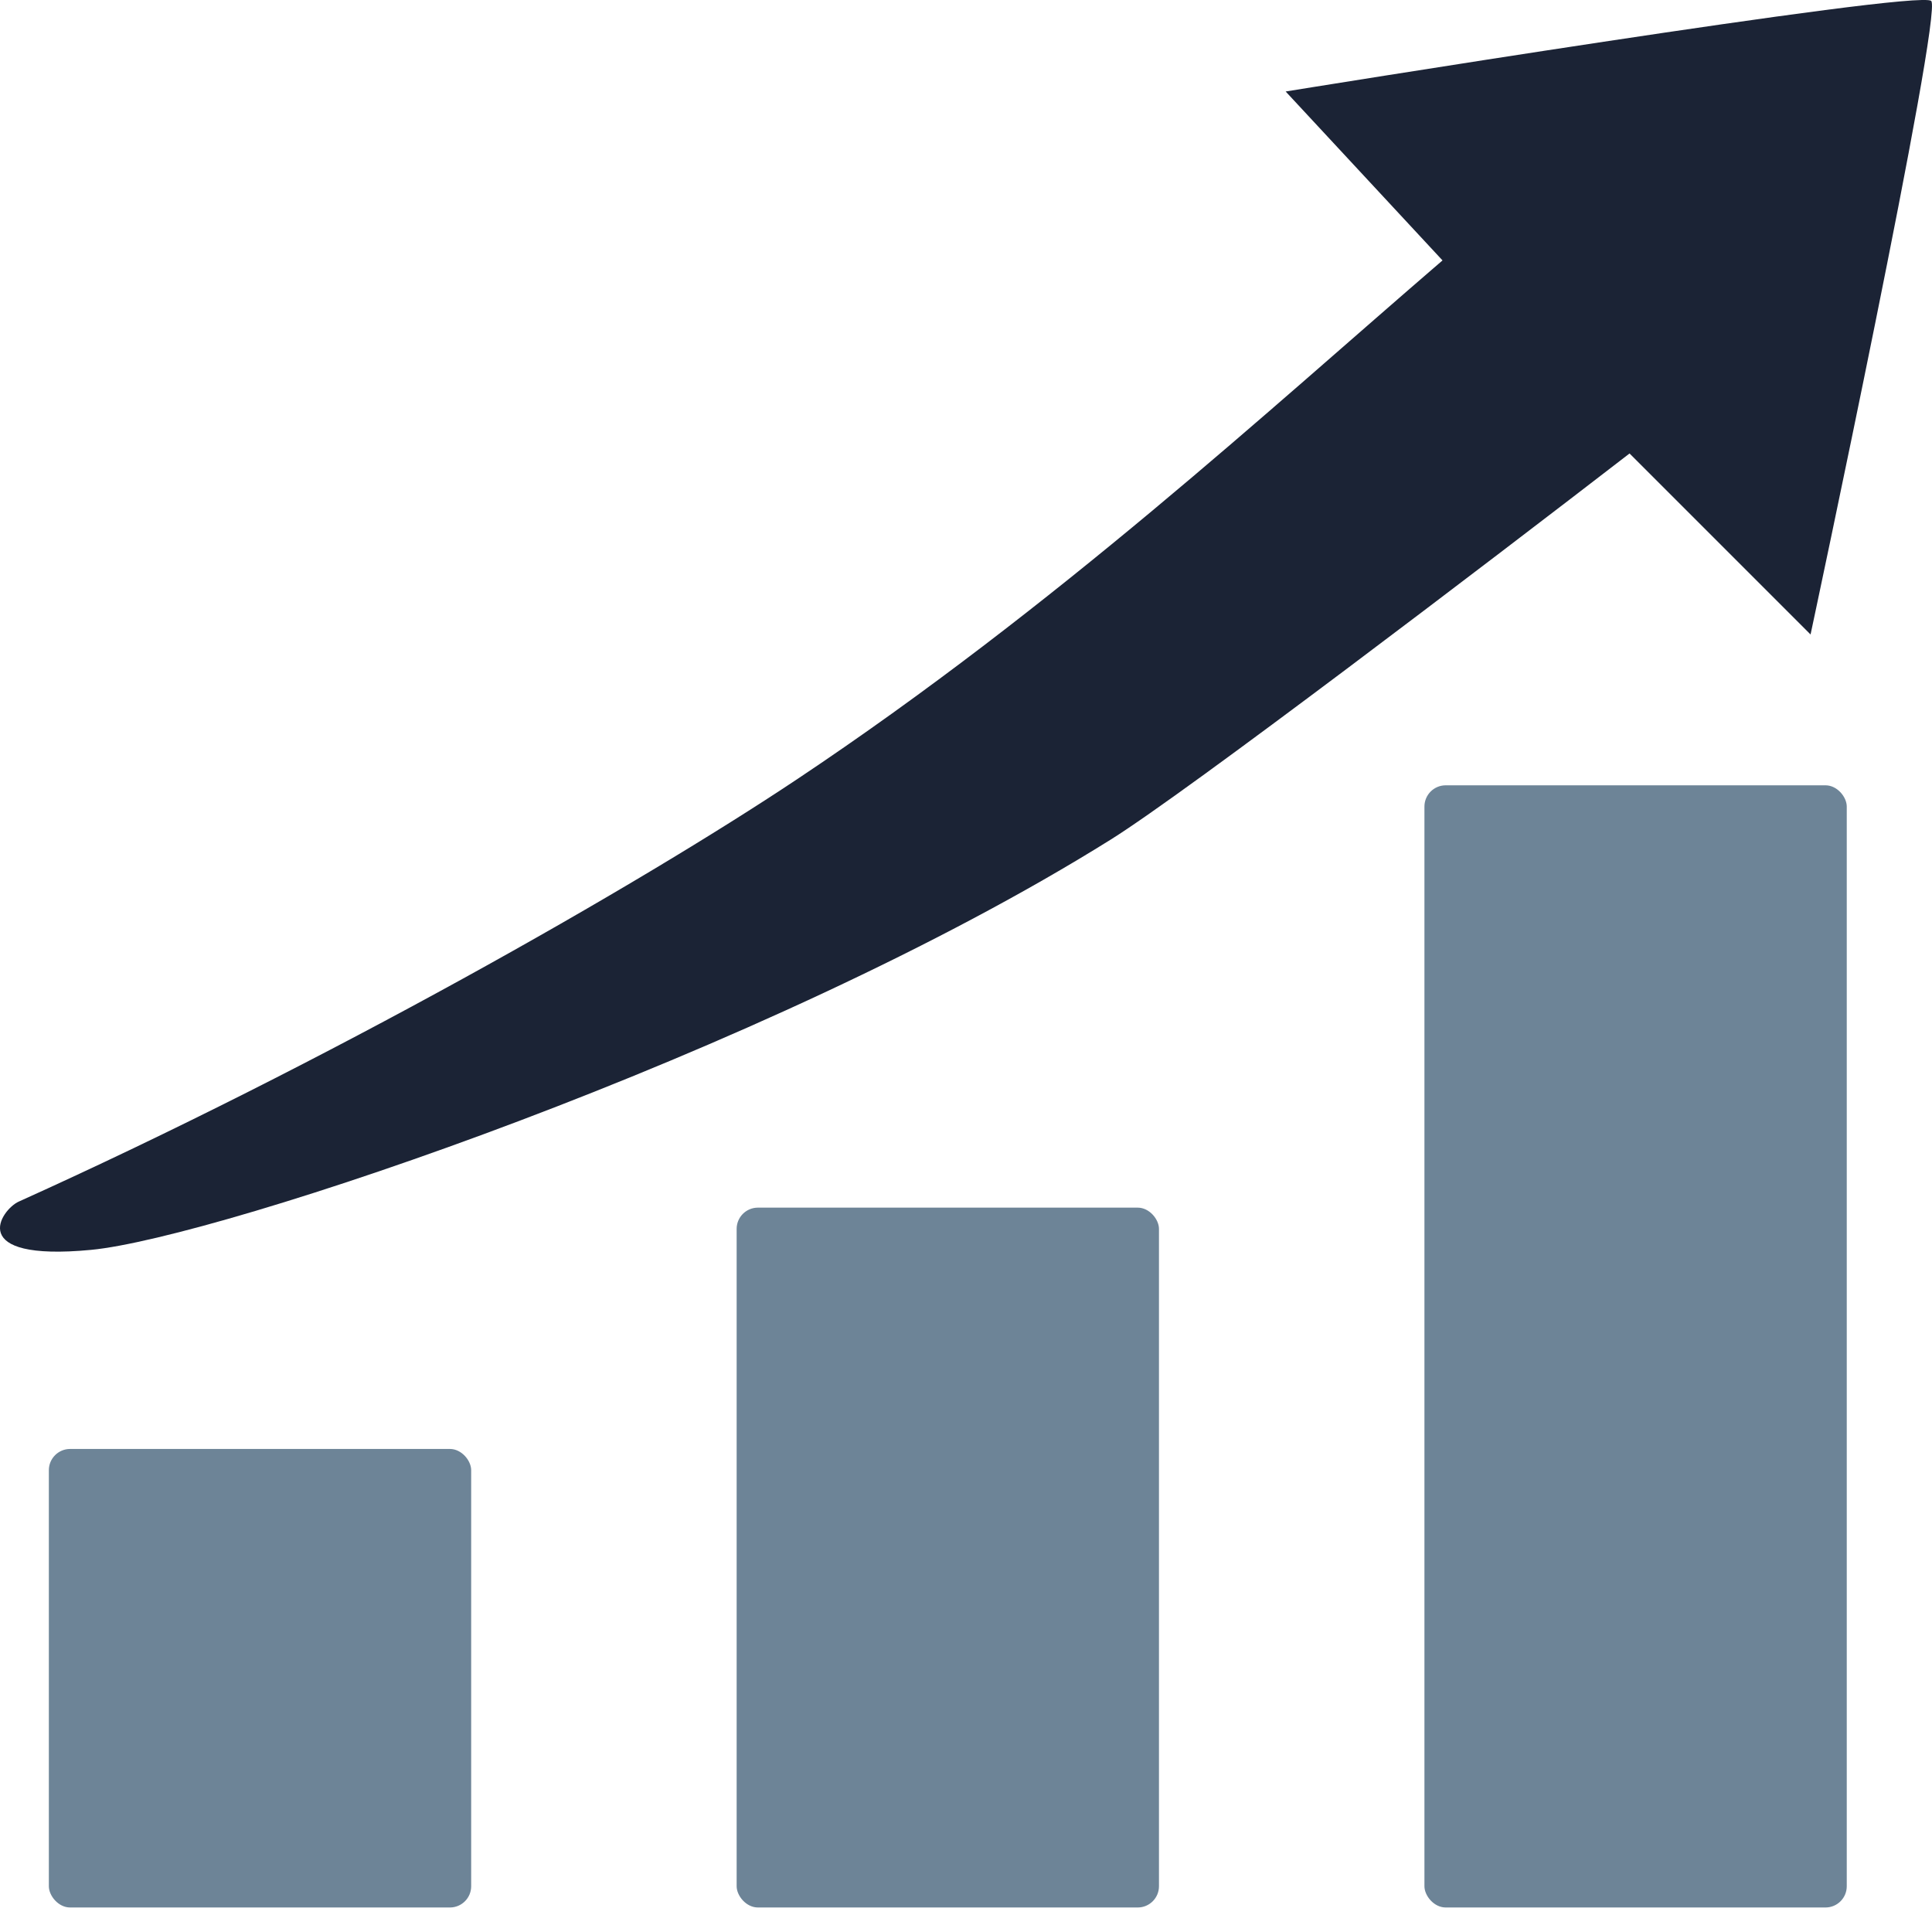 <?xml version="1.0" encoding="UTF-8"?>
<svg xmlns="http://www.w3.org/2000/svg" width="42" height="42" viewBox="0 0 42 42" fill="none">
  <rect x="1.062" y="31.499" width="9.181" height="9.968" rx="0.462" fill="#6D8497"></rect>
  <rect x="16.014" y="26.253" width="9.181" height="15.214" rx="0.462" fill="#6D8497"></rect>
  <rect x="30.966" y="17.072" width="9.181" height="24.395" rx="0.462" fill="#6D8497"></rect>
  <path d="M17.326 16.941C22.965 13.181 27.6 8.896 31.359 5.661L27.949 1.989C27.949 1.989 41.721 -0.241 41.983 0.021C42.245 0.284 39.36 13.793 39.36 13.793L35.425 9.858C32.365 12.219 25.825 17.203 24.146 18.252C16.67 22.925 4.735 26.909 1.98 27.171C-0.774 27.433 0.028 26.292 0.407 26.122C7.096 23.105 13.806 19.287 17.326 16.941Z" fill="#1B2335"></path>
</svg>
